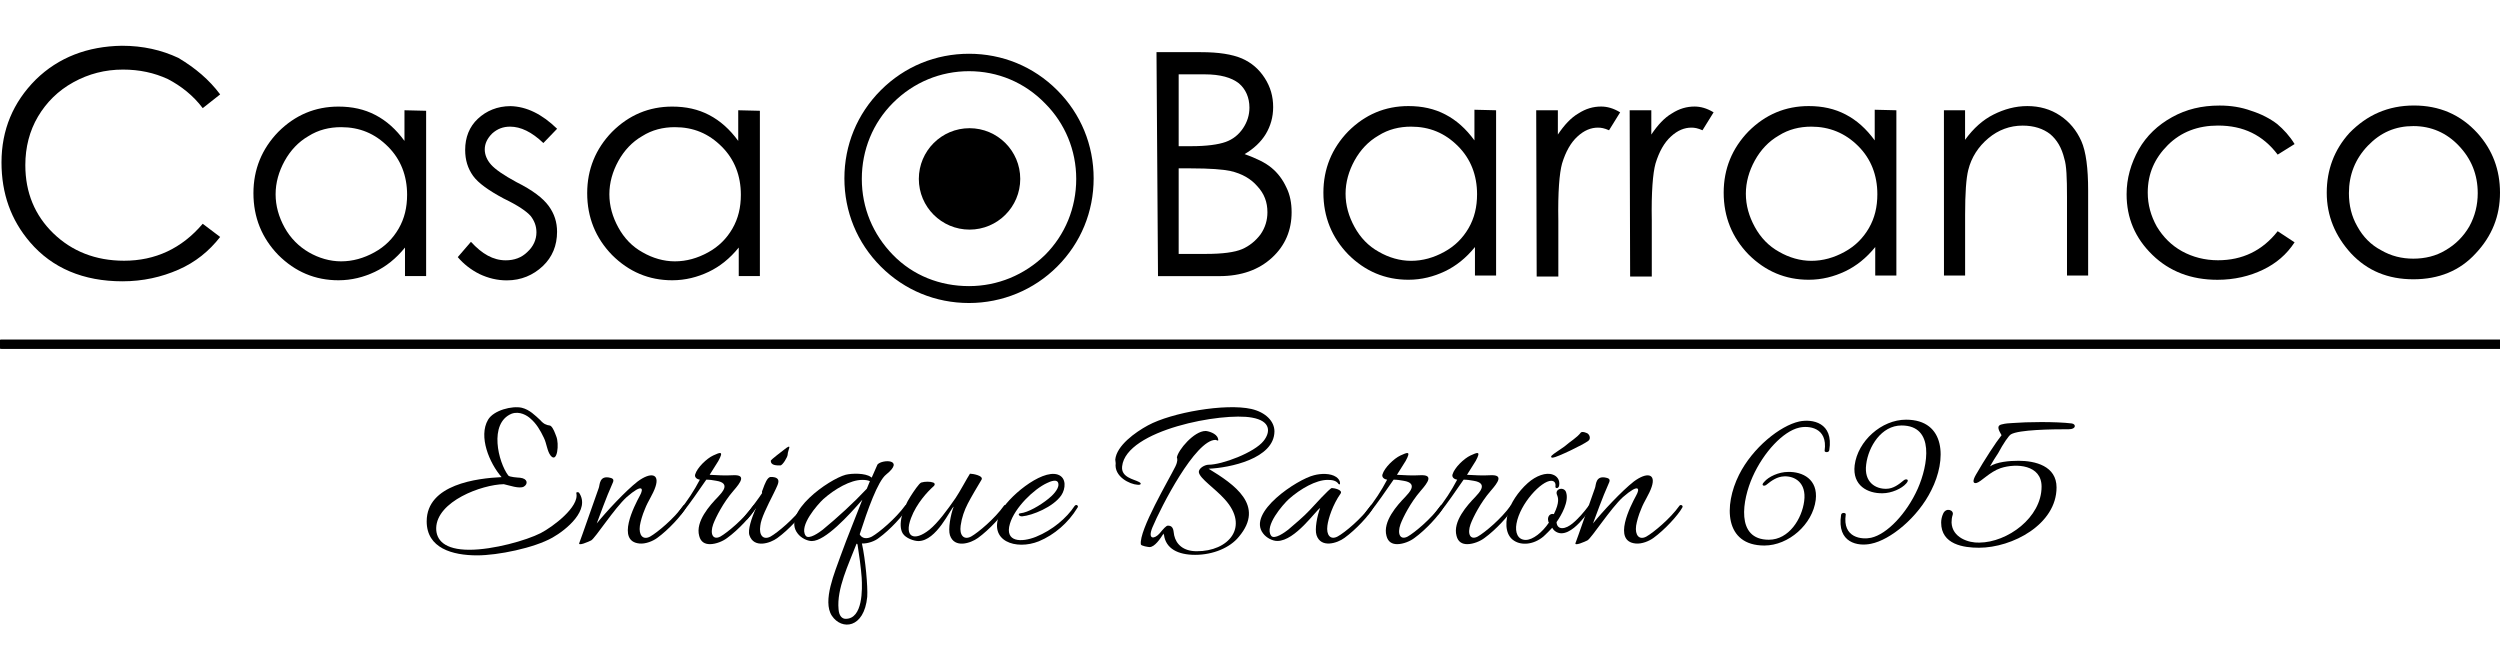 <?xml version="1.0" encoding="UTF-8"?> <svg xmlns="http://www.w3.org/2000/svg" xmlns:xlink="http://www.w3.org/1999/xlink" version="1.1" id="Capa_1" x="0px" y="0px" viewBox="0 0 531 139" style="enable-background:new 0 0 531 139;" xml:space="preserve"> <style type="text/css"> .st0{enable-background:new ;} .st1{fill:none;stroke:#000000;stroke-width:2;stroke-linecap:round;stroke-linejoin:round;stroke-miterlimit:10;} </style> <g id="Capa_1_00000069395662343749867050000007277361205695178901_"> </g> <g> <g> <g> <g> <path d="M46.76,20.05l-3.7,2.92c-2.02-2.69-4.6-4.71-7.4-6.17c-2.92-1.35-6.06-2.02-9.53-2.02c-3.81,0-7.29,0.9-10.54,2.69 c-3.25,1.79-5.72,4.26-7.52,7.29c-1.79,3.03-2.69,6.51-2.69,10.32c0,5.83,2.02,10.66,5.94,14.47c3.93,3.81,8.97,5.83,15.03,5.83 c6.62,0,12.23-2.58,16.71-7.85l3.7,2.8c-2.36,3.03-5.27,5.38-8.86,6.95c-3.59,1.57-7.52,2.47-11.89,2.47 c-8.3,0-14.92-2.8-19.63-8.3c-4.04-4.71-6.06-10.32-6.06-16.94c0-6.95,2.47-12.79,7.29-17.61c4.82-4.71,10.99-7.07,18.28-7.18 c4.49,0,8.41,0.9,12,2.58C41.49,14.45,44.41,16.91,46.76,20.05z"></path> <path d="M90.51,23.53v35.11h-4.49v-6.06c-1.91,2.36-4.04,4.04-6.39,5.16c-2.36,1.12-4.94,1.79-7.74,1.79 c-4.94,0-9.2-1.79-12.79-5.38c-3.48-3.59-5.27-7.96-5.27-13.12c0-5.05,1.79-9.42,5.27-13.01c3.59-3.59,7.85-5.38,12.79-5.38 c2.92,0,5.5,0.56,7.85,1.79c2.36,1.23,4.37,3.03,6.17,5.5v-6.51L90.51,23.53z M72.45,27.01c-2.47,0-4.82,0.56-6.95,1.91 c-2.13,1.23-3.81,3.03-5.05,5.27c-1.23,2.24-1.91,4.6-1.91,7.07s0.67,4.82,1.91,7.07c1.23,2.24,3.03,4.04,5.16,5.27 c2.13,1.23,4.49,1.91,6.84,1.91c2.47,0,4.82-0.67,7.07-1.91c2.24-1.23,3.93-2.92,5.16-5.05c1.23-2.13,1.79-4.49,1.79-7.18 c0-4.04-1.35-7.52-4.04-10.21C79.63,28.35,76.38,27.01,72.45,27.01z"></path> <path d="M118.33,27.35l-2.92,3.03c-2.47-2.36-4.82-3.48-7.07-3.48c-1.46,0-2.69,0.45-3.81,1.46c-1.01,1.01-1.57,2.13-1.57,3.37 c0,1.12,0.45,2.24,1.35,3.25c0.9,1.01,2.69,2.24,5.38,3.7c3.37,1.68,5.61,3.37,6.84,5.05c1.23,1.68,1.79,3.48,1.79,5.5 c0,2.92-1.01,5.38-3.03,7.29c-2.02,1.91-4.6,3.03-7.63,3.03c-2.02,0-3.93-0.45-5.83-1.35c-1.79-0.9-3.37-2.13-4.6-3.59l2.8-3.25 c2.36,2.58,4.71,3.93,7.4,3.93c1.79,0,3.37-0.56,4.6-1.79c1.23-1.12,1.91-2.58,1.91-4.15c0-1.35-0.45-2.47-1.23-3.48 c-0.9-1.01-2.69-2.24-5.72-3.7c-3.14-1.68-5.38-3.25-6.51-4.82c-1.12-1.57-1.68-3.37-1.68-5.5c0-2.69,0.9-4.94,2.69-6.62 c1.79-1.68,4.15-2.69,6.95-2.69C111.82,22.63,115.08,24.2,118.33,27.35z"></path> <path d="M161.4,23.53v35.11h-4.49v-6.06c-1.91,2.36-4.04,4.04-6.39,5.16c-2.36,1.12-4.94,1.79-7.74,1.79 c-4.94,0-9.2-1.79-12.79-5.38c-3.48-3.59-5.27-7.96-5.27-13.12c0-5.05,1.79-9.42,5.27-13.01c3.59-3.59,7.85-5.38,12.79-5.38 c2.92,0,5.5,0.56,7.85,1.79s4.37,3.03,6.17,5.5v-6.51L161.4,23.53L161.4,23.53L161.4,23.53z M143.34,27.01 c-2.47,0-4.82,0.56-6.95,1.91c-2.13,1.23-3.81,3.03-5.05,5.27c-1.23,2.24-1.91,4.6-1.91,7.07s0.67,4.82,1.91,7.07 c1.23,2.24,2.92,4.04,5.16,5.27c2.13,1.23,4.49,1.91,6.84,1.91c2.47,0,4.82-0.67,7.07-1.91c2.24-1.23,3.93-2.92,5.16-5.05 s1.79-4.49,1.79-7.18c0-4.04-1.35-7.52-4.04-10.21C150.52,28.35,147.27,27.01,143.34,27.01z"></path> <path d="M245.64,11.08h9.42c3.81,0,6.62,0.45,8.75,1.35c2.02,0.9,3.59,2.24,4.82,4.15c1.23,1.91,1.79,3.93,1.79,6.17 c0,2.13-0.56,4.04-1.57,5.72s-2.58,3.14-4.49,4.26c2.47,0.9,4.37,1.79,5.72,2.92c1.35,1.12,2.36,2.47,3.14,4.15 c0.79,1.57,1.12,3.37,1.12,5.27c0,3.81-1.35,7.07-4.15,9.65c-2.8,2.58-6.51,3.93-11.22,3.93h-13.01L245.64,11.08z M250.35,15.79 v15.26h2.69c3.25,0,5.72-0.34,7.29-0.9s2.8-1.57,3.7-2.92s1.35-2.8,1.35-4.37c0-2.13-0.79-3.93-2.24-5.16 c-1.57-1.23-3.93-1.91-7.29-1.91H250.35z M250.35,35.76v18.17h5.83c3.48,0,6.06-0.34,7.63-1.01c1.57-0.67,2.92-1.79,3.93-3.14 c1.01-1.46,1.46-3.03,1.46-4.71c0-2.13-0.67-3.93-2.13-5.5c-1.35-1.57-3.25-2.69-5.72-3.25c-1.57-0.34-4.37-0.56-8.41-0.56 C252.93,35.76,250.35,35.76,250.35,35.76z"></path> <path d="M317.77,23.42v35.11h-4.49v-6.06c-1.91,2.36-4.04,4.04-6.39,5.16c-2.36,1.12-4.94,1.79-7.74,1.79 c-4.94,0-9.2-1.79-12.79-5.38c-3.48-3.59-5.27-7.96-5.27-13.12c0-5.05,1.79-9.42,5.27-13.01c3.59-3.59,7.85-5.38,12.79-5.38 c2.92,0,5.5,0.56,7.85,1.79c2.36,1.23,4.37,3.03,6.17,5.5v-6.51L317.77,23.42L317.77,23.42L317.77,23.42z M299.71,26.9 c-2.47,0-4.82,0.56-6.95,1.91c-2.13,1.23-3.81,3.03-5.05,5.27c-1.23,2.24-1.91,4.6-1.91,7.07c0,2.47,0.67,4.82,1.91,7.07 c1.23,2.24,2.92,4.04,5.16,5.27c2.13,1.23,4.49,1.91,6.84,1.91c2.47,0,4.82-0.67,7.07-1.91c2.24-1.23,3.93-2.92,5.16-5.05 c1.23-2.13,1.79-4.49,1.79-7.18c0-4.04-1.35-7.52-4.04-10.21C306.89,28.24,303.63,26.9,299.71,26.9z"></path> <path d="M326.29,23.42h4.6v5.16c1.35-2.02,2.8-3.59,4.37-4.49c1.57-1.01,3.14-1.46,4.82-1.46c1.23,0,2.58,0.34,4.04,1.23 l-2.36,3.81c-1.01-0.45-1.68-0.56-2.36-0.56c-1.46,0-2.92,0.56-4.37,1.91c-1.35,1.23-2.47,3.14-3.25,5.72 c-0.56,2.02-0.9,6.06-0.79,12.11v11.89h-4.6L326.29,23.42z"></path> <path d="M346.14,23.42h4.6v5.16c1.35-2.02,2.8-3.59,4.37-4.49c1.57-1.01,3.14-1.46,4.82-1.46c1.23,0,2.58,0.34,4.04,1.23 l-2.36,3.81c-1.01-0.45-1.68-0.56-2.36-0.56c-1.46,0-2.92,0.56-4.37,1.91c-1.35,1.23-2.47,3.14-3.25,5.72 c-0.56,2.02-0.9,6.06-0.79,12.11v11.89h-4.6L346.14,23.42z"></path> <path d="M402.79,23.42v35.11h-4.49v-6.06c-1.91,2.36-4.04,4.04-6.39,5.16c-2.36,1.12-4.94,1.79-7.74,1.79 c-4.94,0-9.2-1.79-12.79-5.38c-3.48-3.59-5.27-7.96-5.27-13.12c0-5.05,1.79-9.42,5.27-13.01c3.59-3.59,7.85-5.38,12.79-5.38 c2.92,0,5.5,0.56,7.85,1.79c2.36,1.23,4.37,3.03,6.17,5.5v-6.51L402.79,23.42z M384.73,26.9c-2.47,0-4.82,0.56-6.95,1.91 c-2.13,1.23-3.81,3.03-5.05,5.27c-1.23,2.24-1.91,4.6-1.91,7.07c0,2.47,0.67,4.82,1.91,7.07c1.23,2.24,2.92,4.04,5.16,5.27 c2.13,1.23,4.49,1.91,6.84,1.91c2.47,0,4.82-0.67,7.07-1.91c2.24-1.23,3.93-2.92,5.16-5.05c1.23-2.13,1.79-4.49,1.79-7.18 c0-4.04-1.35-7.52-4.04-10.21C391.91,28.24,388.54,26.9,384.73,26.9z"></path> <path d="M412.89,23.42h4.49v6.28c1.79-2.47,3.81-4.26,6.06-5.38c2.24-1.12,4.6-1.79,7.18-1.79s4.94,0.67,6.95,2.02 c2.02,1.35,3.48,3.14,4.49,5.38s1.46,5.83,1.46,10.54v18.06h-4.49V41.82c0-4.04-0.11-6.73-0.56-8.08 c-0.56-2.36-1.57-4.04-3.03-5.27c-1.46-1.12-3.37-1.79-5.83-1.79c-2.69,0-5.16,0.9-7.29,2.69c-2.13,1.79-3.59,4.04-4.26,6.73 c-0.45,1.79-0.67,4.94-0.67,9.53v12.9h-4.49L412.89,23.42L412.89,23.42z"></path> <path d="M487.37,30.6l-3.59,2.24c-3.14-4.15-7.29-6.17-12.68-6.17c-4.26,0-7.85,1.35-10.66,4.15c-2.8,2.8-4.26,6.06-4.26,10.1 c0,2.58,0.67,4.94,1.91,7.18c1.35,2.24,3.14,4.04,5.38,5.27c2.24,1.23,4.82,1.91,7.63,1.91c5.16,0,9.42-2.02,12.68-6.17 l3.59,2.36c-1.68,2.58-3.93,4.49-6.73,5.83c-2.8,1.35-6.06,2.13-9.65,2.13c-5.61,0-10.21-1.79-13.8-5.27 c-3.7-3.59-5.5-7.85-5.5-12.9c0-3.37,0.9-6.51,2.58-9.53c1.68-2.92,4.04-5.16,7.07-6.84c3.03-1.68,6.28-2.47,10.1-2.47 c2.36,0,4.6,0.34,6.73,1.12c2.13,0.67,4.04,1.68,5.5,2.8C485.01,27.46,486.36,28.92,487.37,30.6z"></path> <path d="M512.72,22.41c5.38,0,9.87,1.91,13.46,5.83c3.25,3.59,4.82,7.85,4.82,12.68c0,4.94-1.68,9.2-5.16,12.9 c-3.37,3.7-7.85,5.5-13.24,5.5c-5.38,0-9.76-1.79-13.24-5.5c-3.37-3.7-5.16-7.96-5.16-12.9c0-4.82,1.57-9.09,4.82-12.68 C502.73,24.43,507.22,22.41,512.72,22.41z M512.6,26.78c-3.81,0-6.95,1.35-9.65,4.15c-2.69,2.8-4.04,6.17-4.04,10.1 c0,2.58,0.56,4.94,1.79,7.07c1.23,2.24,2.92,3.93,5.05,5.05c2.13,1.23,4.37,1.79,6.84,1.79c2.47,0,4.82-0.56,6.84-1.79 c2.13-1.23,3.81-2.92,5.05-5.05c1.23-2.24,1.79-4.6,1.79-7.07c0-3.93-1.35-7.29-4.04-10.1 C519.67,28.24,516.42,26.78,512.6,26.78z"></path> </g> </g> <g> <path d="M205.82,64.36c-7.07,0-13.68-2.69-18.73-7.74c-5.05-5.05-7.74-11.67-7.74-18.73s2.69-13.68,7.74-18.73 c5.05-5.05,11.67-7.74,18.73-7.74l0,0c7.07,0,13.68,2.69,18.73,7.74s7.74,11.67,7.74,18.73l0,0c0,7.07-2.69,13.68-7.74,18.73 C219.62,61.56,212.89,64.36,205.82,64.36L205.82,64.36z M205.82,15.12L205.82,15.12c-6.06,0-11.78,2.36-16.15,6.73 c-4.26,4.26-6.62,9.98-6.62,16.15c0,6.17,2.36,11.78,6.62,16.15s9.98,6.62,16.15,6.62l0,0c6.06,0,11.78-2.36,16.15-6.62 c4.26-4.26,6.62-9.98,6.62-16.15l0,0c0-6.06-2.36-11.78-6.62-16.04C217.6,17.47,211.88,15.12,205.82,15.12z"></path> </g> <path d="M216.7,38c0,5.94-4.82,10.77-10.77,10.77S195.16,43.95,195.16,38c0-5.94,4.82-10.77,10.77-10.77 C211.88,27.23,216.7,32.06,216.7,38z"></path> </g> <g class="st0"> <path d="M114.75,89.23c0.33,0.38,0.8,0.85,1.37,0.99c0.24,0.14,0.61,0.09,0.85,0.24c0.57,0.47,0.9,1.51,1.18,2.22 c0.66,1.56,0.24,5.81-1.18,4.11c-0.76-0.94-0.85-2.6-1.46-3.82c-0.76-1.61-1.61-3.02-2.83-4.06c-0.71-0.66-2.31-1.65-4.01-1.04 c-4.91,2.03-2.83,10.34-0.71,13.13c0.28,0.33,1.94,0.43,2.5,0.47c1.7,0.19,1.7,1.37,0.8,1.89c-0.94,0.52-3.12-0.28-4.25-0.52 c-4.72,0.09-14.21,3.64-14.36,9.3c-0.05,2.55,1.75,4.63,7.04,4.63c5.1,0,12.09-1.98,15.16-3.54c2.55-1.32,8.26-5.57,7.56-8.5 c-0.05-0.24,0.42-0.24,0.57-0.09c2.5,3.64-2.69,7.89-5.62,9.54c-3.92,2.22-11.62,3.78-16.01,3.78c-5.24,0-10.72-1.51-10.72-7.22 c0-7.89,10.77-9.16,15.91-9.4c-2.6-2.98-4.96-8.64-2.88-12.18c1.18-2.03,5.15-3.02,7.18-2.55 C112.48,87.01,113.67,88.24,114.75,89.23z"></path> <path d="M133.12,105.57c-2.69,2.46-6.66,8.69-7.55,9.21c-0.47,0.24-2.98,1.37-2.5,0.47c0.38-0.94,3.17-9.02,4.11-11.62 c0.24-0.57,0.05-2.79,2.5-2.13c0.76,0.19,0.71,0.61,0.33,1.37c-1.18,2.6-2.69,6.8-3.26,8.31c1.98-2.46,6.09-6.89,8.69-8.92 c2.74-2.03,4.72-1.7,3.78,1.13c-0.52,1.61-1.61,3.07-2.22,4.68c-0.61,1.42-0.94,2.69-1.09,3.59c-0.28,2.03,0.66,3.12,2.17,2.31 c1.51-0.85,5.1-3.82,7.04-6.56c0.24-0.33,0.85-0.05,0.61,0.38c-0.9,1.65-3.78,4.77-6.14,6.47c-0.9,0.66-2.46,1.32-3.78,1.18 c-4.96-0.47-1.09-7.98,0.09-10.15C136.75,103.77,136.56,102.59,133.12,105.57z"></path> <path d="M144.26,108.54c1.7-2.08,3.16-4.3,4.39-6.66c-0.71-0.09-1.18-0.57-0.99-1.13c0.43-1.42,2.41-3.35,3.83-4.01 c1.37-0.61,2.36-1.13,1.08,1.18l-1.84,2.93c1.6,0.09,3.26,0.19,4.96,0.09c2.83-0.14,1.7,1.46,0.05,3.35 c-2.12,2.46-3.68,5.53-4.25,7.04c-0.76,2.12-0.05,3.45,1.51,2.64c1.51-0.85,5.05-3.82,6.99-6.56c0.24-0.33,0.85-0.05,0.61,0.38 c-0.9,1.65-3.78,4.77-6.14,6.47c-0.85,0.66-2.36,1.32-3.68,1.32c-1.04,0-1.94-0.43-2.27-1.75c-0.85-3.07,2.27-6.52,4.01-8.31 c0.71-0.8,2.88-2.88-0.38-3.4c-0.76-0.14-1.42-0.24-2.12-0.24c-1.7,2.41-3.31,4.87-5.2,7.18 C144.35,109.67,143.55,109.44,144.26,108.54z"></path> <path d="M161.96,104.1c0.52-1.46,0.99-2.64,1.65-2.79c0.61-0.05,1.42,0.09,1.65,0.57c0.28,0.57-0.24,1.47-0.94,2.93 c-1.42,2.83-2.69,5.34-2.83,6.85c-0.33,2.03,0.62,3.12,2.17,2.31c1.51-0.85,5.05-3.82,7.04-6.56c0.24-0.33,0.8-0.05,0.57,0.38 c-0.9,1.65-3.78,4.77-6.14,6.47c-1.51,1.13-5,2.27-5.95-0.57c-0.38-1.09,0.42-3.64,1.42-5.81c-0.42,0.52-0.85,1.23-1.84,2.36 c-0.47,0.52-0.94-0.09-0.52-0.66c1.65-2.03,2.93-3.78,3.64-4.86C161.82,104.58,161.82,104.39,161.96,104.1z M165.74,98.86 c-0.85,0-2.03,0-2.03-0.99c0-0.24,2.55-2.12,2.83-2.36c1.94-1.56,0.76,0.09,0.76,1.04C167.3,97.07,166.21,98.86,165.74,98.86z"></path> <path d="M185.19,113.97c1.51-0.85,5.05-3.82,7.04-6.56c0.24-0.33,0.8-0.05,0.57,0.38c-0.9,1.65-3.78,4.77-6.14,6.47 c-0.8,0.66-2.31,1.23-3.59,1.18c0.76,3.45,1.27,9.16,1.13,11.33c-0.66,6.75-5.43,7.13-7.51,4.02c-2.08-3.12,0.71-9.45,1.84-12.7 c1.18-3.35,4.3-11,4.63-11.95c-2.88,3.35-7.89,8.78-10.72,8.78c-0.99,0-2.32-0.66-3.02-1.61c-3.49-4.44,6.66-11.52,10.2-12.47 c1.37-0.33,4.16-0.38,5.34,0.47l0.19,0.14l1.23-2.79c0.99-1.13,5.95-1.18,1.84,2.13c-1.79,1.42-3.92,7.46-5.62,12.7 C183.07,114.4,184.11,114.54,185.19,113.97z M183.12,101.93c-2.46,0-5.76,1.89-8.22,4.06c-1.32,1.23-5.24,5.72-3.78,7.79 c0.66,0.94,2.98-0.76,3.64-1.28c3.16-2.6,6.52-5.67,9.35-8.69l0.66-1.61C184.3,101.98,183.73,101.93,183.12,101.93z M178.11,129.41c0.1,1.42,0.76,2.03,1.51,2.03c3.68,0,3.54-6.33,3.4-8.74c-0.14-2.03-0.57-5.15-0.85-6.85 c0-0.24-0.19-0.61-0.33-0.14C180.24,119.87,177.69,125.07,178.11,129.41z"></path> <path d="M207.72,114.26c-1.56,1.13-5,2.27-5.95-0.57c-0.43-1.27,0.14-4.44,0.8-6.09c-0.71,0.47-3.64,7.32-7.51,7.32 c-0.94,0-2.69-0.61-3.31-1.61c-1.09-1.75-0.05-5.29,1.65-7.89c0.66-1.04,1.84-2.79,2.27-2.93c0.8-0.24,1.89-0.24,2.55,0 c0.57,0.24,0.24,0.71-0.09,0.94c-1.04,0.94-3.45,3.45-4.63,6.61c-1.51,4.01,0.61,5.1,3.92,2.46c1.75-1.42,3.78-4.16,5.53-6.7 c0.85-1.23,2.46-4.25,3.07-5.19c0.61,0,2.93,0.42,2.46,1.27c-0.57,0.94-2.31,3.87-2.93,5.1c-0.71,1.37-1.28,2.97-1.51,4.67 c-0.28,2.03,0.66,3.12,2.22,2.31c1.51-0.85,5.05-3.82,6.99-6.56c0.24-0.33,0.85-0.05,0.62,0.38 C212.96,109.44,210.08,112.56,207.72,114.26z"></path> <path d="M217.11,109.67c-0.71,0.05-1.04-0.61-0.33-0.66c1.51-0.14,4.16-1.65,5.9-3.07c0.8-0.61,2.22-2.03,2.13-3.07 c-0.05-1.32-1.75-0.61-2.41-0.28c-2.79,1.28-6.85,5.19-7.89,8.64c-1.18,3.97,2.46,4.01,5.52,2.79c3.5-1.42,6.52-3.97,8.22-6.56 c0.19-0.24,0.43-0.24,0.52-0.14c0.24,0.09,0.24,0.33,0.05,0.57c-1.89,3.12-4.86,5.71-8.17,7.08c-4.82,1.94-10.86,0-8.26-5.95 c1.42-3.21,8.74-9.4,12.28-8.22c1.94,0.66,1.65,3.07,0.76,4.39C223.72,107.69,219.24,109.49,217.11,109.67z"></path> <path d="M253.84,117.85c-3.64,0-6.23-1.32-6.61-4.25c-0.09-0.09-0.09-0.14-0.09-0.28c-0.71,1.13-1.89,2.88-2.98,2.88 c-0.24,0-1.79-0.24-1.84-0.57c-0.43-3.02,5.95-13.74,7.32-16.53c0.57-1.18,0.43-1.65,0.33-1.94c0.24-1.56,3.64-5.62,6.09-5.62 c0.47,0,2.36,0.47,2.64,1.61c0.24,0.76-0.28,0.28-0.52,0.28c-4.3,0-11.57,14.21-13.41,18.6c-1.09,2.69,0.47,2.5,1.56,1.23 c0.71-0.85,1.37-1.65,1.75-1.61c1.32,0,1.13,1.32,1.32,2.08c0.43,1.89,1.94,3.35,4.77,3.35c6.75,0.05,11.33-5.15,5.95-11.05 c-2.03-2.27-5.29-4.39-5.48-5.71c-0.09-0.9,1.32-1.61,2.03-1.61c2.93,0,9.78-2.6,11.71-5.05c1.51-1.89,1.56-4.25-2.46-4.96 c-6.28-1.18-26.73,2.6-27.58,10.34c-0.28,2.36,2.5,2.74,3.54,3.31c0.71,0.33,0.43,0.71-0.28,0.61c-1.61-0.09-5.01-1.7-4.63-4.58 c0-0.14-0.09-0.62-0.09-0.76c0.28-2.97,4.25-5.81,6.94-7.27c5.05-2.74,16.43-4.72,21.96-3.49c3.07,0.71,4.91,2.64,4.91,4.77 c-0.05,5.81-9.54,7.74-13.98,7.93c5.43,3.31,12.04,7.79,6.42,14.45C261.26,116.33,257.67,117.85,253.84,117.85z"></path> <path d="M268.29,113.31c-3.49-4.44,7.27-11.52,10.81-12.37c1.42-0.38,3.49-0.47,4.72,0.38c0.47,0.33,0.8,0.8,0.8,1.27 c0,0.33-0.05,0.33-0.28,0.24c-0.52-0.8-1.46-0.9-2.36-0.9c-2.46,0-5.76,1.89-8.22,4.06c-1.32,1.23-5.24,5.72-3.78,7.79 c0.66,0.94,2.98-0.76,3.64-1.28c1.23-1.04,3.35-2.83,4.58-4.16c0.66-0.71,4.25-4.68,4.68-4.68c0.47,0,2.31,0.38,1.89,1.13 c-1.7,2.41-2.64,5.34-2.83,6.85c-0.28,2.03,0.66,3.12,2.17,2.31c1.56-0.85,5.1-3.82,7.04-6.56c0.24-0.33,0.8-0.05,0.57,0.38 c-0.85,1.65-3.78,4.77-6.14,6.47c-1.51,1.13-5.01,2.27-5.95-0.57c-0.42-1.27,0.14-4.11,0.76-5.76c-0.8,0.38-5.29,6.99-9.07,6.99 C270.32,114.92,269,114.26,268.29,113.31z"></path> <path d="M290.24,108.54c1.7-2.08,3.16-4.3,4.39-6.66c-0.71-0.09-1.18-0.57-0.99-1.13c0.43-1.42,2.41-3.35,3.83-4.01 c1.37-0.61,2.36-1.13,1.08,1.18l-1.84,2.93c1.6,0.09,3.26,0.19,4.96,0.09c2.83-0.14,1.7,1.46,0.05,3.35 c-2.12,2.46-3.68,5.53-4.25,7.04c-0.76,2.12-0.05,3.45,1.51,2.64c1.51-0.85,5.05-3.82,6.99-6.56c0.24-0.33,0.85-0.05,0.61,0.38 c-0.9,1.65-3.78,4.77-6.14,6.47c-0.85,0.66-2.36,1.32-3.68,1.32c-1.04,0-1.94-0.43-2.27-1.75c-0.85-3.07,2.27-6.52,4.01-8.31 c0.71-0.8,2.88-2.88-0.38-3.4c-0.76-0.14-1.42-0.24-2.12-0.24c-1.7,2.41-3.31,4.87-5.2,7.18 C290.34,109.67,289.53,109.44,290.24,108.54z"></path> <path d="M305.12,108.54c1.7-2.08,3.16-4.3,4.39-6.66c-0.71-0.09-1.18-0.57-0.99-1.13c0.42-1.42,2.41-3.35,3.82-4.01 c1.37-0.61,2.36-1.13,1.09,1.18l-1.84,2.93c1.61,0.09,3.26,0.19,4.96,0.09c2.83-0.14,1.7,1.46,0.05,3.35 c-2.13,2.46-3.68,5.53-4.25,7.04c-0.76,2.12-0.05,3.45,1.51,2.64c1.51-0.85,5.05-3.82,6.99-6.56c0.24-0.33,0.85-0.05,0.61,0.38 c-0.9,1.65-3.78,4.77-6.14,6.47c-0.85,0.66-2.36,1.32-3.68,1.32c-1.04,0-1.94-0.43-2.27-1.75c-0.85-3.07,2.27-6.52,4.01-8.31 c0.71-0.8,2.88-2.88-0.38-3.4c-0.76-0.14-1.42-0.24-2.13-0.24c-1.7,2.41-3.31,4.87-5.19,7.18 C305.21,109.67,304.41,109.44,305.12,108.54z"></path> <path d="M328.86,110.71c-0.28-0.99,0.38-1.75,1.18-1.51c1.28-2.55,0.9-3.54,0.66-4.11c-0.52-1.32,1.56-1.79,1.94-0.52 c0.66,1.94-0.99,4.86-2.03,6.33c0.05,0.9,0.57,1.28,1.18,1.28c1.51,0,3.07-1.75,4.01-2.74c0.57-0.66,1.18-1.37,1.65-2.03 c0.24-0.33,0.8-0.05,0.57,0.38c-0.28,0.57-0.9,1.32-1.61,2.17c-1.04,1.28-2.93,3.31-4.77,3.31c-0.8,0-1.61-0.47-1.94-1.18 c-0.61,0.66-1.23,1.27-1.84,1.84c-2.12,1.79-4.68,1.94-6.23,0.94c-1.56-0.94-2.13-3.16-1.28-6.09c0.47-1.79,2.03-4.3,4.16-6.19 c1.75-1.56,3.87-2.31,5.29-1.79c0.85,0.28,1.56,1.08,1.37,2.27c-0.09,0.76-0.8,0.71-0.8,0.33c0.09-0.52,0-1.28-0.9-1.28 c-2.08,0-6.61,4.82-7.37,9.11c-0.33,1.84,0.24,3.45,1.98,3.45c1.46,0,3.49-1.56,4.91-3.68 C328.96,110.9,328.86,110.86,328.86,110.71z M337.37,93.62c-0.99,0.8-6.71,3.54-7.56,3.59c-0.57,0-0.33-0.38-0.14-0.52 c0.05-0.14,2.03-1.42,2.6-1.84c1.23-1.09,2.64-1.84,3.54-3.02c0.52-0.24,1.09,0.14,1.32,0.19c0.66,0.42,0.66,1.23,0.33,1.51 L337.37,93.62z"></path> <path d="M344.73,105.57c-2.69,2.46-6.66,8.69-7.56,9.21c-0.47,0.24-2.97,1.37-2.5,0.47c0.38-0.94,3.16-9.02,4.11-11.62 c0.24-0.57,0.05-2.79,2.5-2.13c0.76,0.19,0.71,0.61,0.33,1.37c-1.18,2.6-2.69,6.8-3.26,8.31c1.98-2.46,6.09-6.89,8.69-8.92 c2.74-2.03,4.72-1.7,3.78,1.13c-0.52,1.61-1.61,3.07-2.22,4.68c-0.61,1.42-0.94,2.69-1.09,3.59c-0.28,2.03,0.66,3.12,2.17,2.31 c1.51-0.85,5.1-3.82,7.04-6.56c0.24-0.33,0.85-0.05,0.61,0.38c-0.9,1.65-3.78,4.77-6.14,6.47c-0.9,0.66-2.46,1.32-3.78,1.18 c-4.96-0.47-1.09-7.98,0.09-10.15C348.37,103.77,348.18,102.59,344.73,105.57z"></path> <path d="M378.96,101.18c-1.51,0.05-2.74,0.94-3.78,1.79c-0.43,0.38-1.28,0.19-0.47-0.61c0.94-1.13,3.12-2.12,5.05-2.12 c3.12-0.09,6.42,1.56,5.9,5.95c-0.66,5.19-5.76,9.68-10.91,9.68c-8.5,0-8.64-8.5-5.38-15.02c2.88-5.76,8.74-10.44,12.8-11.33 c2.74-0.57,7.32,0.19,6.37,6.09c-0.09,0.61-1.04,0.47-0.99,0.14c0.71-5.05-3.49-5.38-5.43-4.91c-3.35,0.76-7.51,5.15-9.87,10.44 c-2.17,4.87-3.68,13.36,3.45,13.36c4.3,0,7.04-4.49,7.51-8.22C383.73,102.45,381.13,101.08,378.96,101.18z"></path> <path d="M400.63,103.82c1.51,0,2.69-0.94,3.78-1.84c0.43-0.33,1.28-0.19,0.47,0.71c-0.94,1.09-3.12,2.08-5.05,2.08 c-3.12,0.05-6.42-1.61-5.9-5.95c0.66-5.15,5.71-9.68,10.91-9.68c8.5,0,8.64,8.55,5.38,14.97c-2.88,5.85-8.74,10.58-12.8,11.38 c-2.74,0.61-7.32-0.14-6.37-6.14c0.09-0.57,1.04-0.47,0.99-0.09c-0.76,5.05,3.49,5.38,5.38,4.96c3.4-0.76,7.56-5.15,9.92-10.44 c2.17-4.91,3.68-13.41-3.45-13.41c-4.3,0-7.04,4.49-7.51,8.26C395.86,102.5,398.46,103.87,400.63,103.82z"></path> <path d="M428.73,97.87c3.54,0,8.08,1.09,8.08,5.67c0,7.84-9.4,12.8-16.48,12.8c-3.21,0-8.03-0.66-8.03-5.34 c0-0.61,0.14-1.28,0.42-1.89c0.62-1.42,2.36-0.76,2.03,0.24c-0.19,0.57-0.24,1.13-0.24,1.65c0.14,3.21,3.64,4.34,5.9,4.25 c5.95-0.05,13.22-5.29,13.22-11.9c0-4.63-5.34-5.01-8.69-3.92c-2.36,0.8-4.16,2.93-5.15,3.16c-0.66,0.14-0.94-0.33-0.09-1.79 c1.79-3.12,4.25-6.9,5.43-8.36c-0.42-0.8-1.32-2.03,0.09-2.31c0.71-0.19,1.46-0.24,2.27-0.28c2.93-0.24,9.11-0.33,12.56,0.09 c0.94,0.14,0.94,1.23-0.61,1.23c-3.68,0-10.63,0.09-12.33,1.09c-0.47,0.28-1.61,1.94-2.69,3.97c-0.42,0.61-1.37,2.12-1.75,2.83 C424.1,98.1,426.79,97.87,428.73,97.87z"></path> </g> <line class="st1" x1="0.33" y1="73.11" x2="531" y2="73.11"></line> </g> </svg> 
